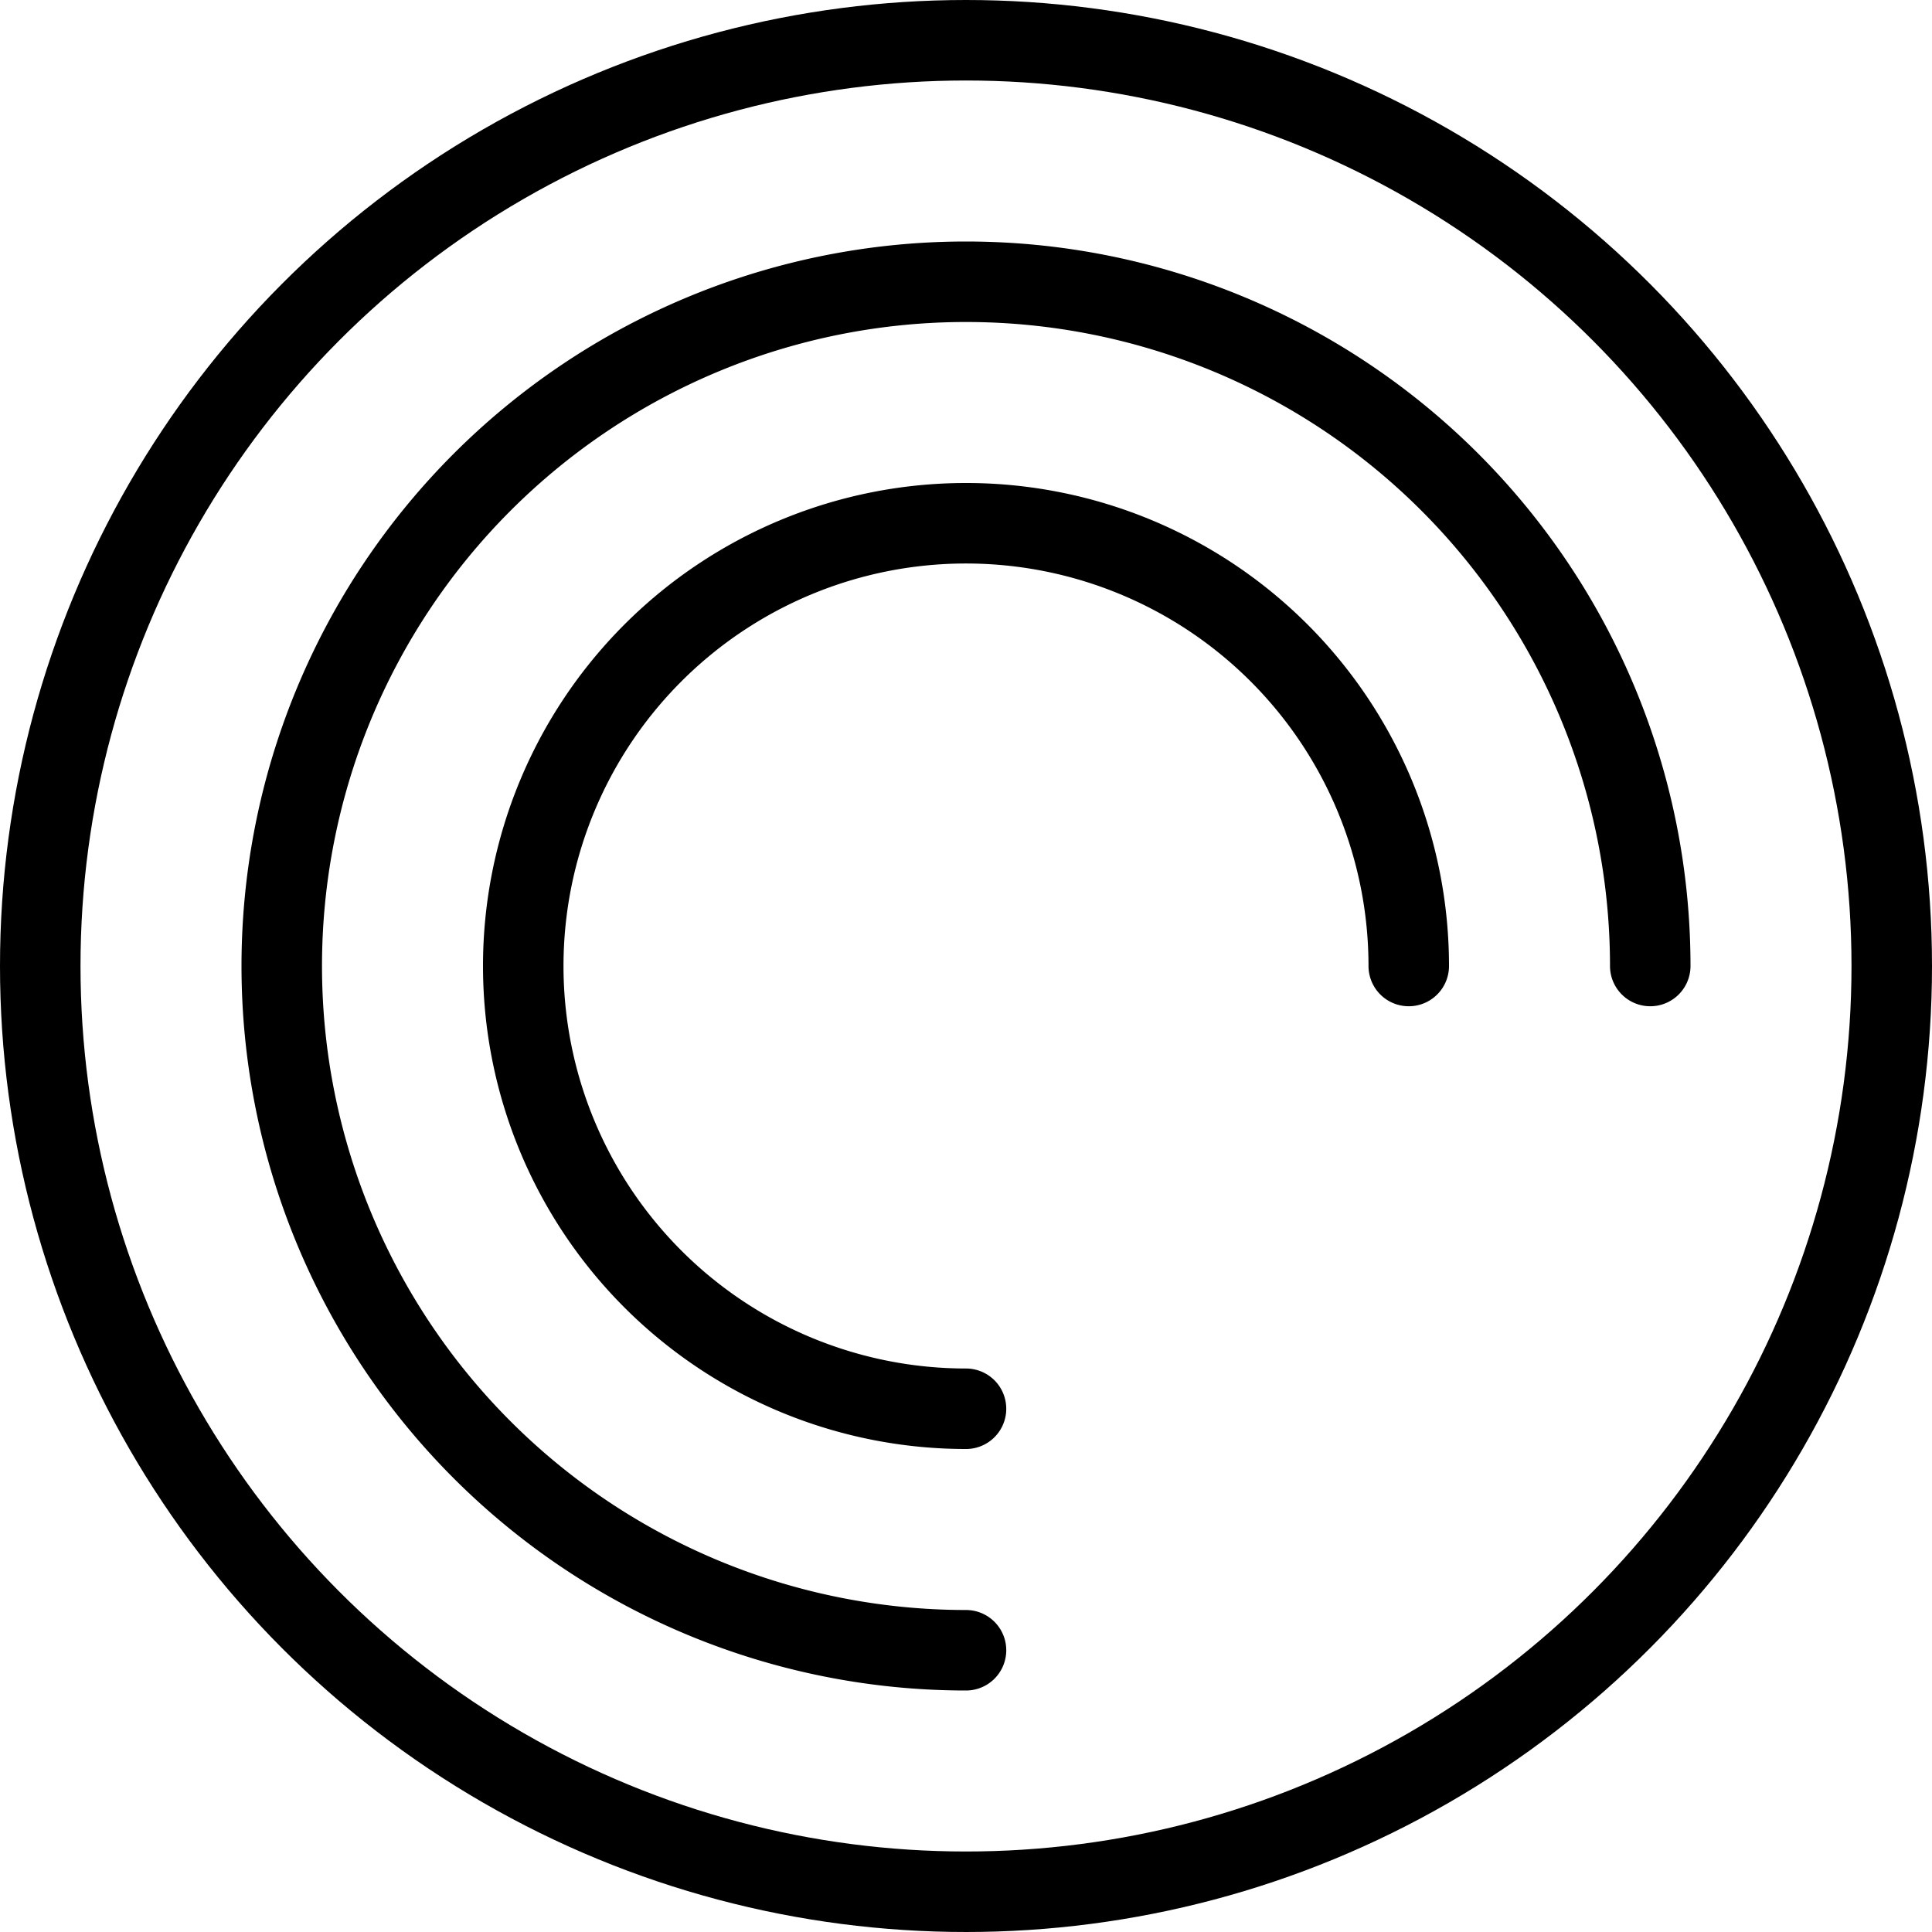 <svg xmlns="http://www.w3.org/2000/svg" viewBox="0 0 24 24">
  
<g transform="matrix(1,0,0,1,0,0)"><g>
    <circle cx="12" cy="12" r="11.5" style="fill: none;stroke: #000000;stroke-linecap: round;stroke-linejoin: round"></circle>
    <path d="M17.5,12A5.5,5.5,0,1,0,12,17.5" style="fill: none;stroke: #000000;stroke-linecap: round;stroke-linejoin: round"></path>
    <path d="M20.5,12A8.5,8.5,0,1,0,12,20.5" style="fill: none;stroke: #000000;stroke-linecap: round;stroke-linejoin: round"></path>
  </g></g></svg>